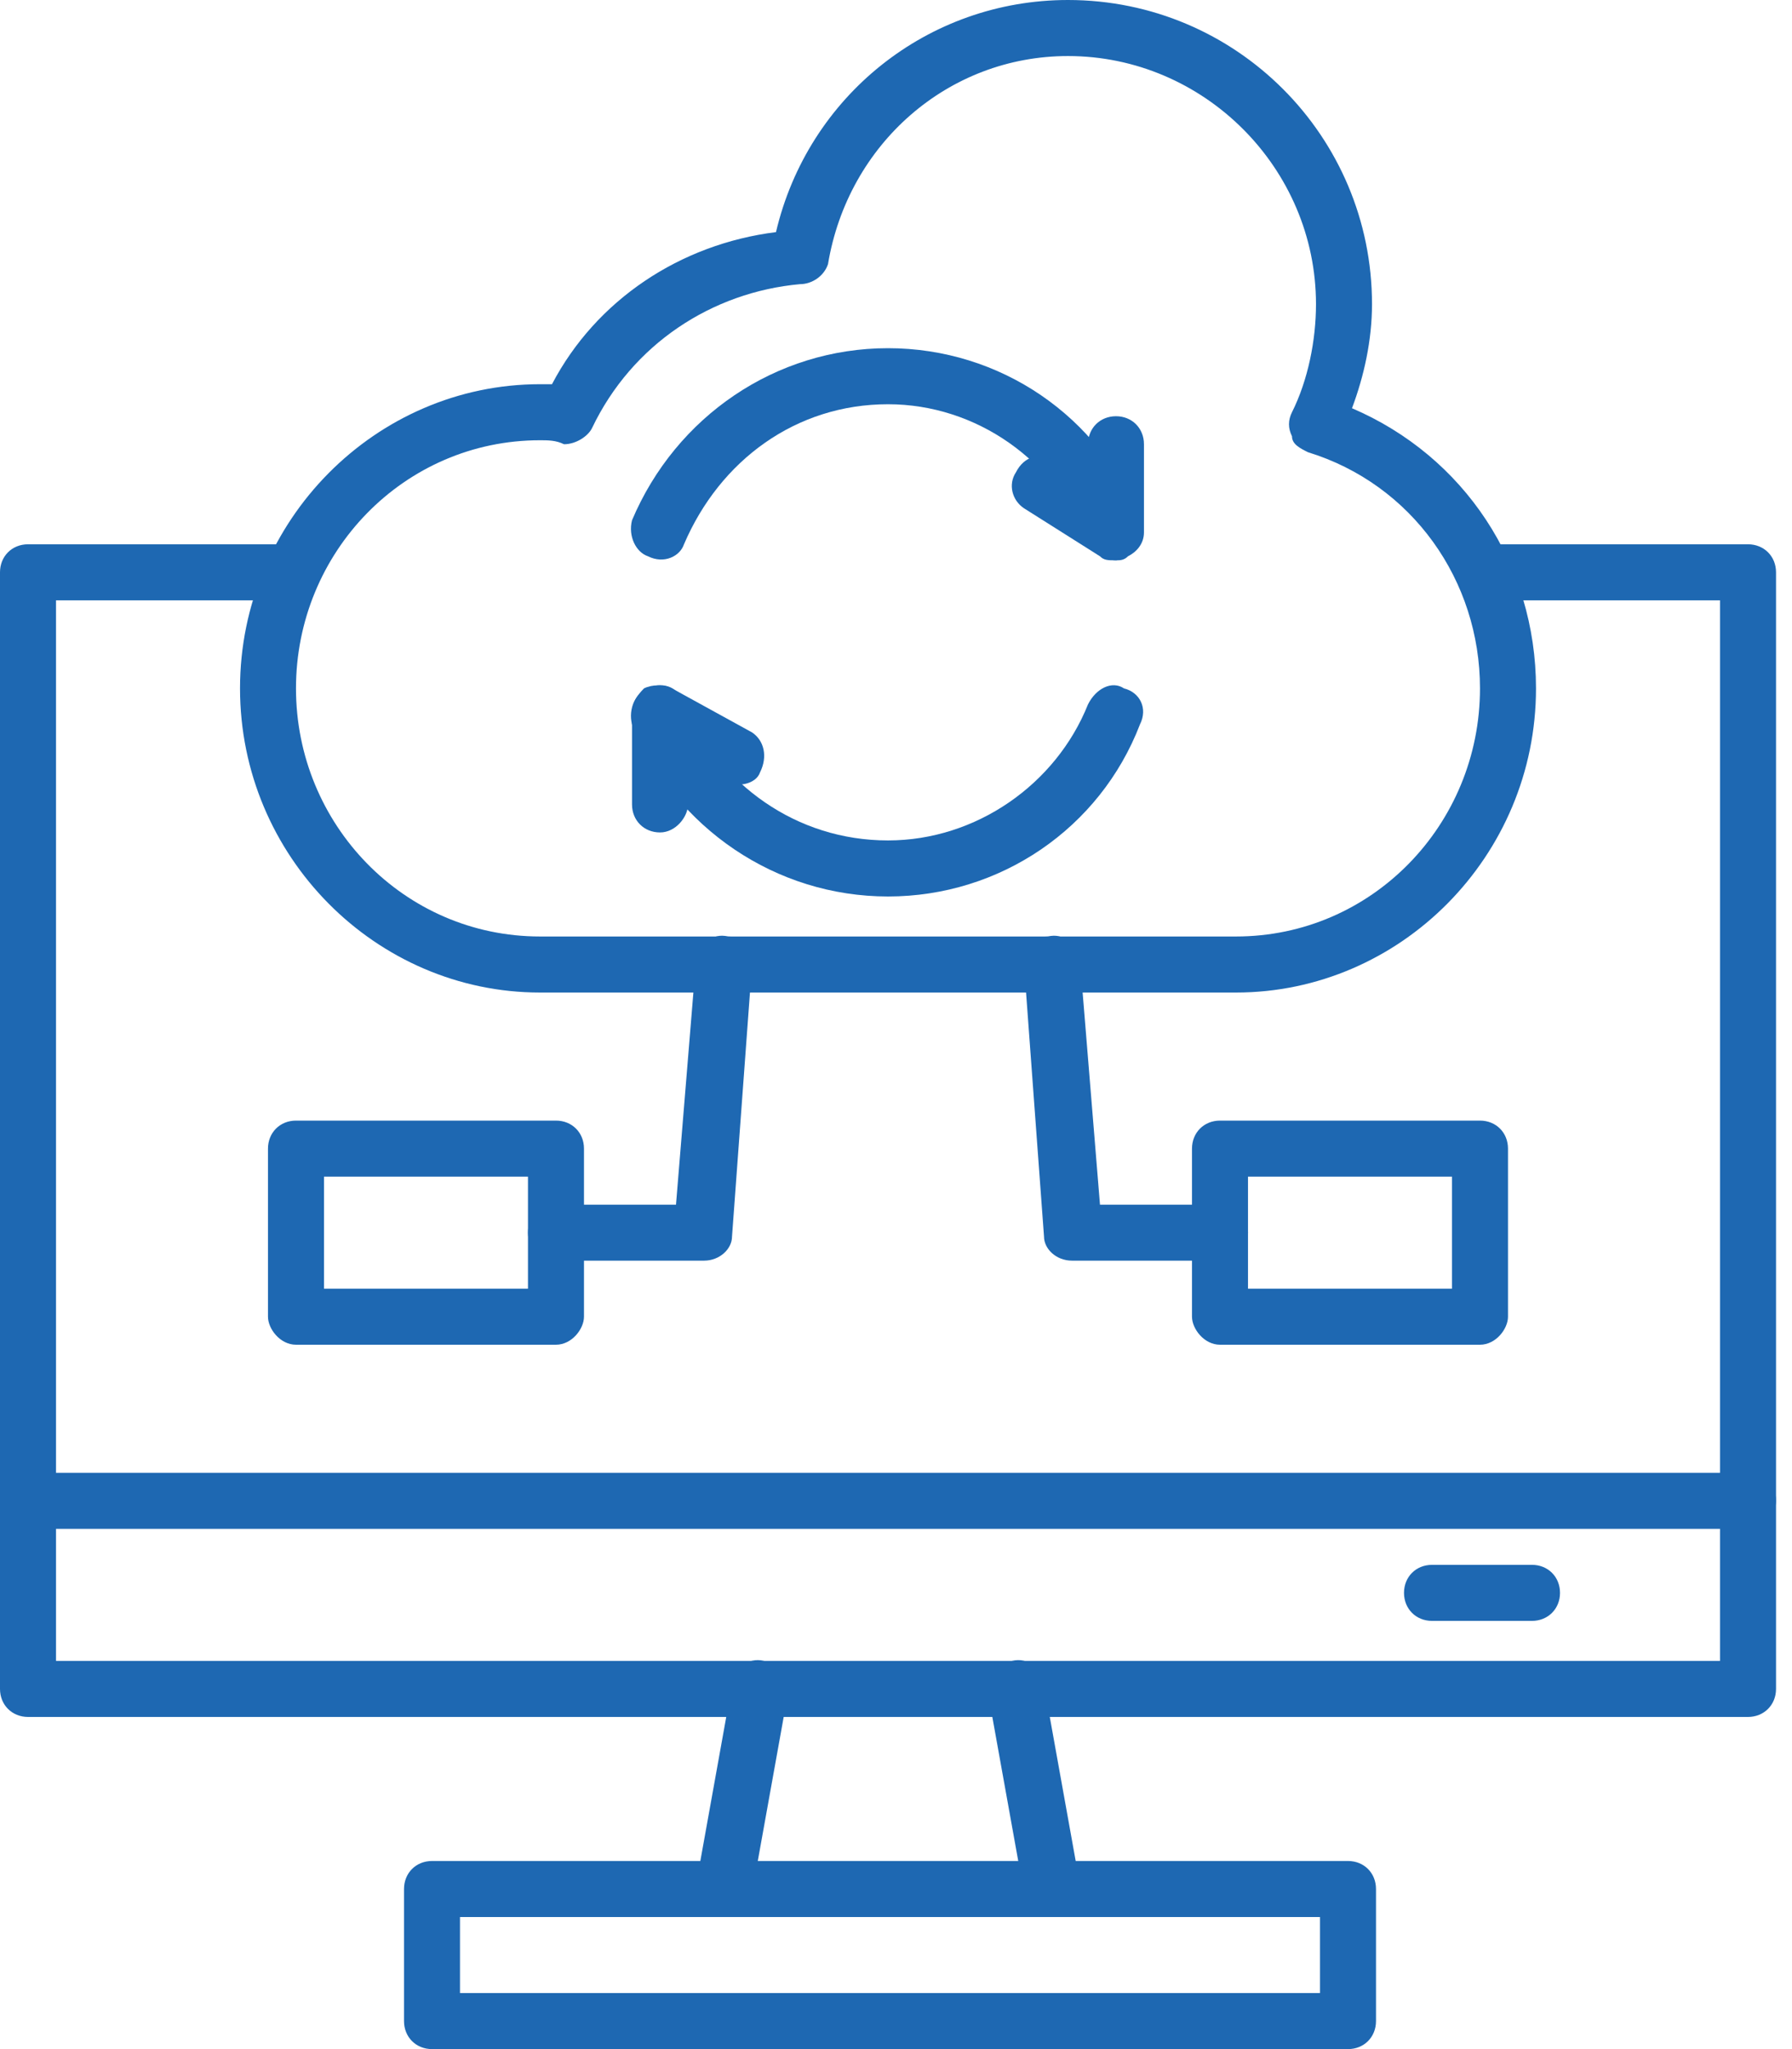 <svg width="35" height="40" viewBox="0 0 35 40" fill="none" xmlns="http://www.w3.org/2000/svg">
<path fill-rule="evenodd" clip-rule="evenodd" d="M34.141 33.516H0.547C0.234 33.516 0 33.281 0 32.969V11.172C0 10.859 0.234 10.625 0.547 10.625H5.703C6.016 10.625 6.25 10.859 6.25 11.172C6.25 11.484 6.016 11.719 5.703 11.719H1.094V32.422H33.594V11.719H28.984C28.672 11.719 28.438 11.484 28.438 11.172C28.438 10.859 28.672 10.625 28.984 10.625H34.141C34.453 10.625 34.688 10.859 34.688 11.172V32.969C34.688 33.281 34.453 33.516 34.141 33.516Z" fill="#1E68B2"/>
<path fill-rule="evenodd" clip-rule="evenodd" d="M34.141 29.844H0.547C0.234 29.844 0 29.531 0 29.297C0 28.984 0.234 28.75 0.547 28.75H34.141C34.453 28.75 34.688 28.984 34.688 29.297C34.688 29.531 34.453 29.844 34.141 29.844Z" fill="#1E68B2"/>
<path fill-rule="evenodd" clip-rule="evenodd" d="M14.141 37.422H14.062C13.75 37.344 13.516 37.031 13.594 36.797L14.297 32.891C14.297 32.578 14.609 32.344 14.922 32.422C15.234 32.5 15.391 32.734 15.391 33.047L14.688 36.953C14.609 37.188 14.375 37.422 14.141 37.422ZM20.547 37.422C20.312 37.422 20.078 37.188 20 36.953L19.297 33.047C19.297 32.734 19.453 32.5 19.766 32.422C20.078 32.344 20.391 32.578 20.391 32.891L21.094 36.797C21.172 37.031 20.938 37.344 20.625 37.422H20.547Z" fill="#1E68B2"/>
<path fill-rule="evenodd" clip-rule="evenodd" d="M29.922 31.641H27.969C27.656 31.641 27.422 31.406 27.422 31.094C27.422 30.781 27.656 30.547 27.969 30.547H29.922C30.234 30.547 30.469 30.781 30.469 31.094C30.469 31.406 30.234 31.641 29.922 31.641Z" fill="#1E68B2"/>
<path fill-rule="evenodd" clip-rule="evenodd" d="M26.328 40H8.438C8.125 40 7.891 39.766 7.891 39.453V36.875C7.891 36.562 8.125 36.328 8.438 36.328H26.328C26.641 36.328 26.875 36.562 26.875 36.875V39.453C26.875 39.766 26.641 40 26.328 40ZM8.984 38.906H25.781V37.422H8.984V38.906Z" fill="#1E68B2"/>
<path fill-rule="evenodd" clip-rule="evenodd" d="M24.141 19.375H10.547C7.344 19.375 4.688 16.719 4.688 13.438C4.688 10.156 7.344 7.5 10.547 7.5H10.781C11.641 5.859 13.281 4.766 15.156 4.531C15.781 1.875 18.125 0 20.859 0C24.141 0 26.797 2.656 26.797 5.938C26.797 6.641 26.641 7.344 26.406 7.969C28.594 8.906 30 11.016 30 13.438C30 16.719 27.344 19.375 24.141 19.375ZM10.547 8.594C7.891 8.594 5.781 10.781 5.781 13.438C5.781 16.094 7.891 18.281 10.547 18.281H24.141C26.797 18.281 28.906 16.094 28.906 13.438C28.906 11.328 27.578 9.453 25.547 8.828C25.391 8.75 25.234 8.672 25.234 8.516C25.156 8.359 25.156 8.203 25.234 8.047C25.547 7.422 25.703 6.641 25.703 5.938C25.703 3.281 23.516 1.094 20.859 1.094C18.516 1.094 16.562 2.812 16.172 5.156C16.094 5.391 15.859 5.547 15.625 5.547C13.906 5.703 12.344 6.719 11.562 8.359C11.484 8.516 11.25 8.672 11.016 8.672C10.859 8.594 10.703 8.594 10.547 8.594Z" fill="#1E68B2"/>
<path fill-rule="evenodd" clip-rule="evenodd" d="M13.75 24.609H10.859C10.547 24.609 10.312 24.375 10.312 24.062C10.312 23.75 10.547 23.516 10.859 23.516H13.203L13.594 18.75C13.672 18.438 13.906 18.203 14.219 18.281C14.531 18.281 14.766 18.516 14.688 18.828L14.297 24.141C14.297 24.375 14.062 24.609 13.75 24.609Z" fill="#1E68B2"/>
<path fill-rule="evenodd" clip-rule="evenodd" d="M23.828 24.609H20.938C20.625 24.609 20.391 24.375 20.391 24.141L20 18.828C19.922 18.516 20.156 18.281 20.469 18.281C20.781 18.203 21.016 18.438 21.094 18.75L21.484 23.516H23.828C24.141 23.516 24.375 23.75 24.375 24.062C24.375 24.375 24.141 24.609 23.828 24.609Z" fill="#1E68B2"/>
<path fill-rule="evenodd" clip-rule="evenodd" d="M10.859 26.25H5.781C5.469 26.25 5.234 25.938 5.234 25.703V22.422C5.234 22.109 5.469 21.875 5.781 21.875H10.859C11.172 21.875 11.406 22.109 11.406 22.422V25.703C11.406 25.938 11.172 26.25 10.859 26.25ZM6.328 25.156H10.312V22.969H6.328V25.156Z" fill="#1E68B2"/>
<path fill-rule="evenodd" clip-rule="evenodd" d="M28.906 26.25H23.828C23.516 26.25 23.281 25.938 23.281 25.703V22.422C23.281 22.109 23.516 21.875 23.828 21.875H28.906C29.219 21.875 29.453 22.109 29.453 22.422V25.703C29.453 25.938 29.219 26.25 28.906 26.25ZM24.375 25.156H28.359V22.969H24.375V25.156Z" fill="#1E68B2"/>
<path fill-rule="evenodd" clip-rule="evenodd" d="M17.344 17.5C15.156 17.5 13.203 16.172 12.344 14.141C12.265 13.828 12.422 13.516 12.656 13.438C12.969 13.281 13.281 13.438 13.359 13.75C14.062 15.312 15.547 16.406 17.344 16.406C19.062 16.406 20.625 15.312 21.25 13.75C21.406 13.438 21.719 13.281 21.953 13.438C22.265 13.516 22.422 13.828 22.265 14.141C21.484 16.172 19.531 17.5 17.344 17.5ZM21.797 10.938C21.562 10.938 21.328 10.781 21.25 10.625C20.625 8.984 19.062 7.891 17.344 7.891C15.547 7.891 14.062 8.984 13.359 10.625C13.281 10.859 12.969 11.016 12.656 10.859C12.422 10.781 12.265 10.469 12.344 10.156C13.203 8.125 15.156 6.797 17.344 6.797C19.531 6.797 21.484 8.125 22.265 10.156C22.422 10.469 22.265 10.781 21.953 10.859C21.875 10.938 21.797 10.938 21.797 10.938Z" fill="#1E68B2"/>
<path fill-rule="evenodd" clip-rule="evenodd" d="M21.797 10.938C21.64 10.938 21.562 10.938 21.484 10.859L20 9.922C19.765 9.766 19.687 9.453 19.843 9.219C20 8.906 20.312 8.828 20.547 8.984L21.25 9.453V8.672C21.25 8.359 21.484 8.125 21.797 8.125C22.109 8.125 22.343 8.359 22.343 8.672V10.391C22.343 10.625 22.187 10.781 22.031 10.859C21.953 10.938 21.875 10.938 21.797 10.938Z" fill="#1E68B2"/>
<path fill-rule="evenodd" clip-rule="evenodd" d="M12.891 16.25C12.578 16.25 12.344 16.016 12.344 15.703V13.906C12.344 13.75 12.422 13.594 12.578 13.438C12.734 13.359 12.969 13.359 13.125 13.438L14.688 14.297C14.922 14.453 15 14.766 14.844 15.078C14.766 15.312 14.375 15.391 14.141 15.234L13.438 14.844V15.703C13.438 15.938 13.203 16.25 12.891 16.25Z" fill="#1E68B2"/>
</svg>
